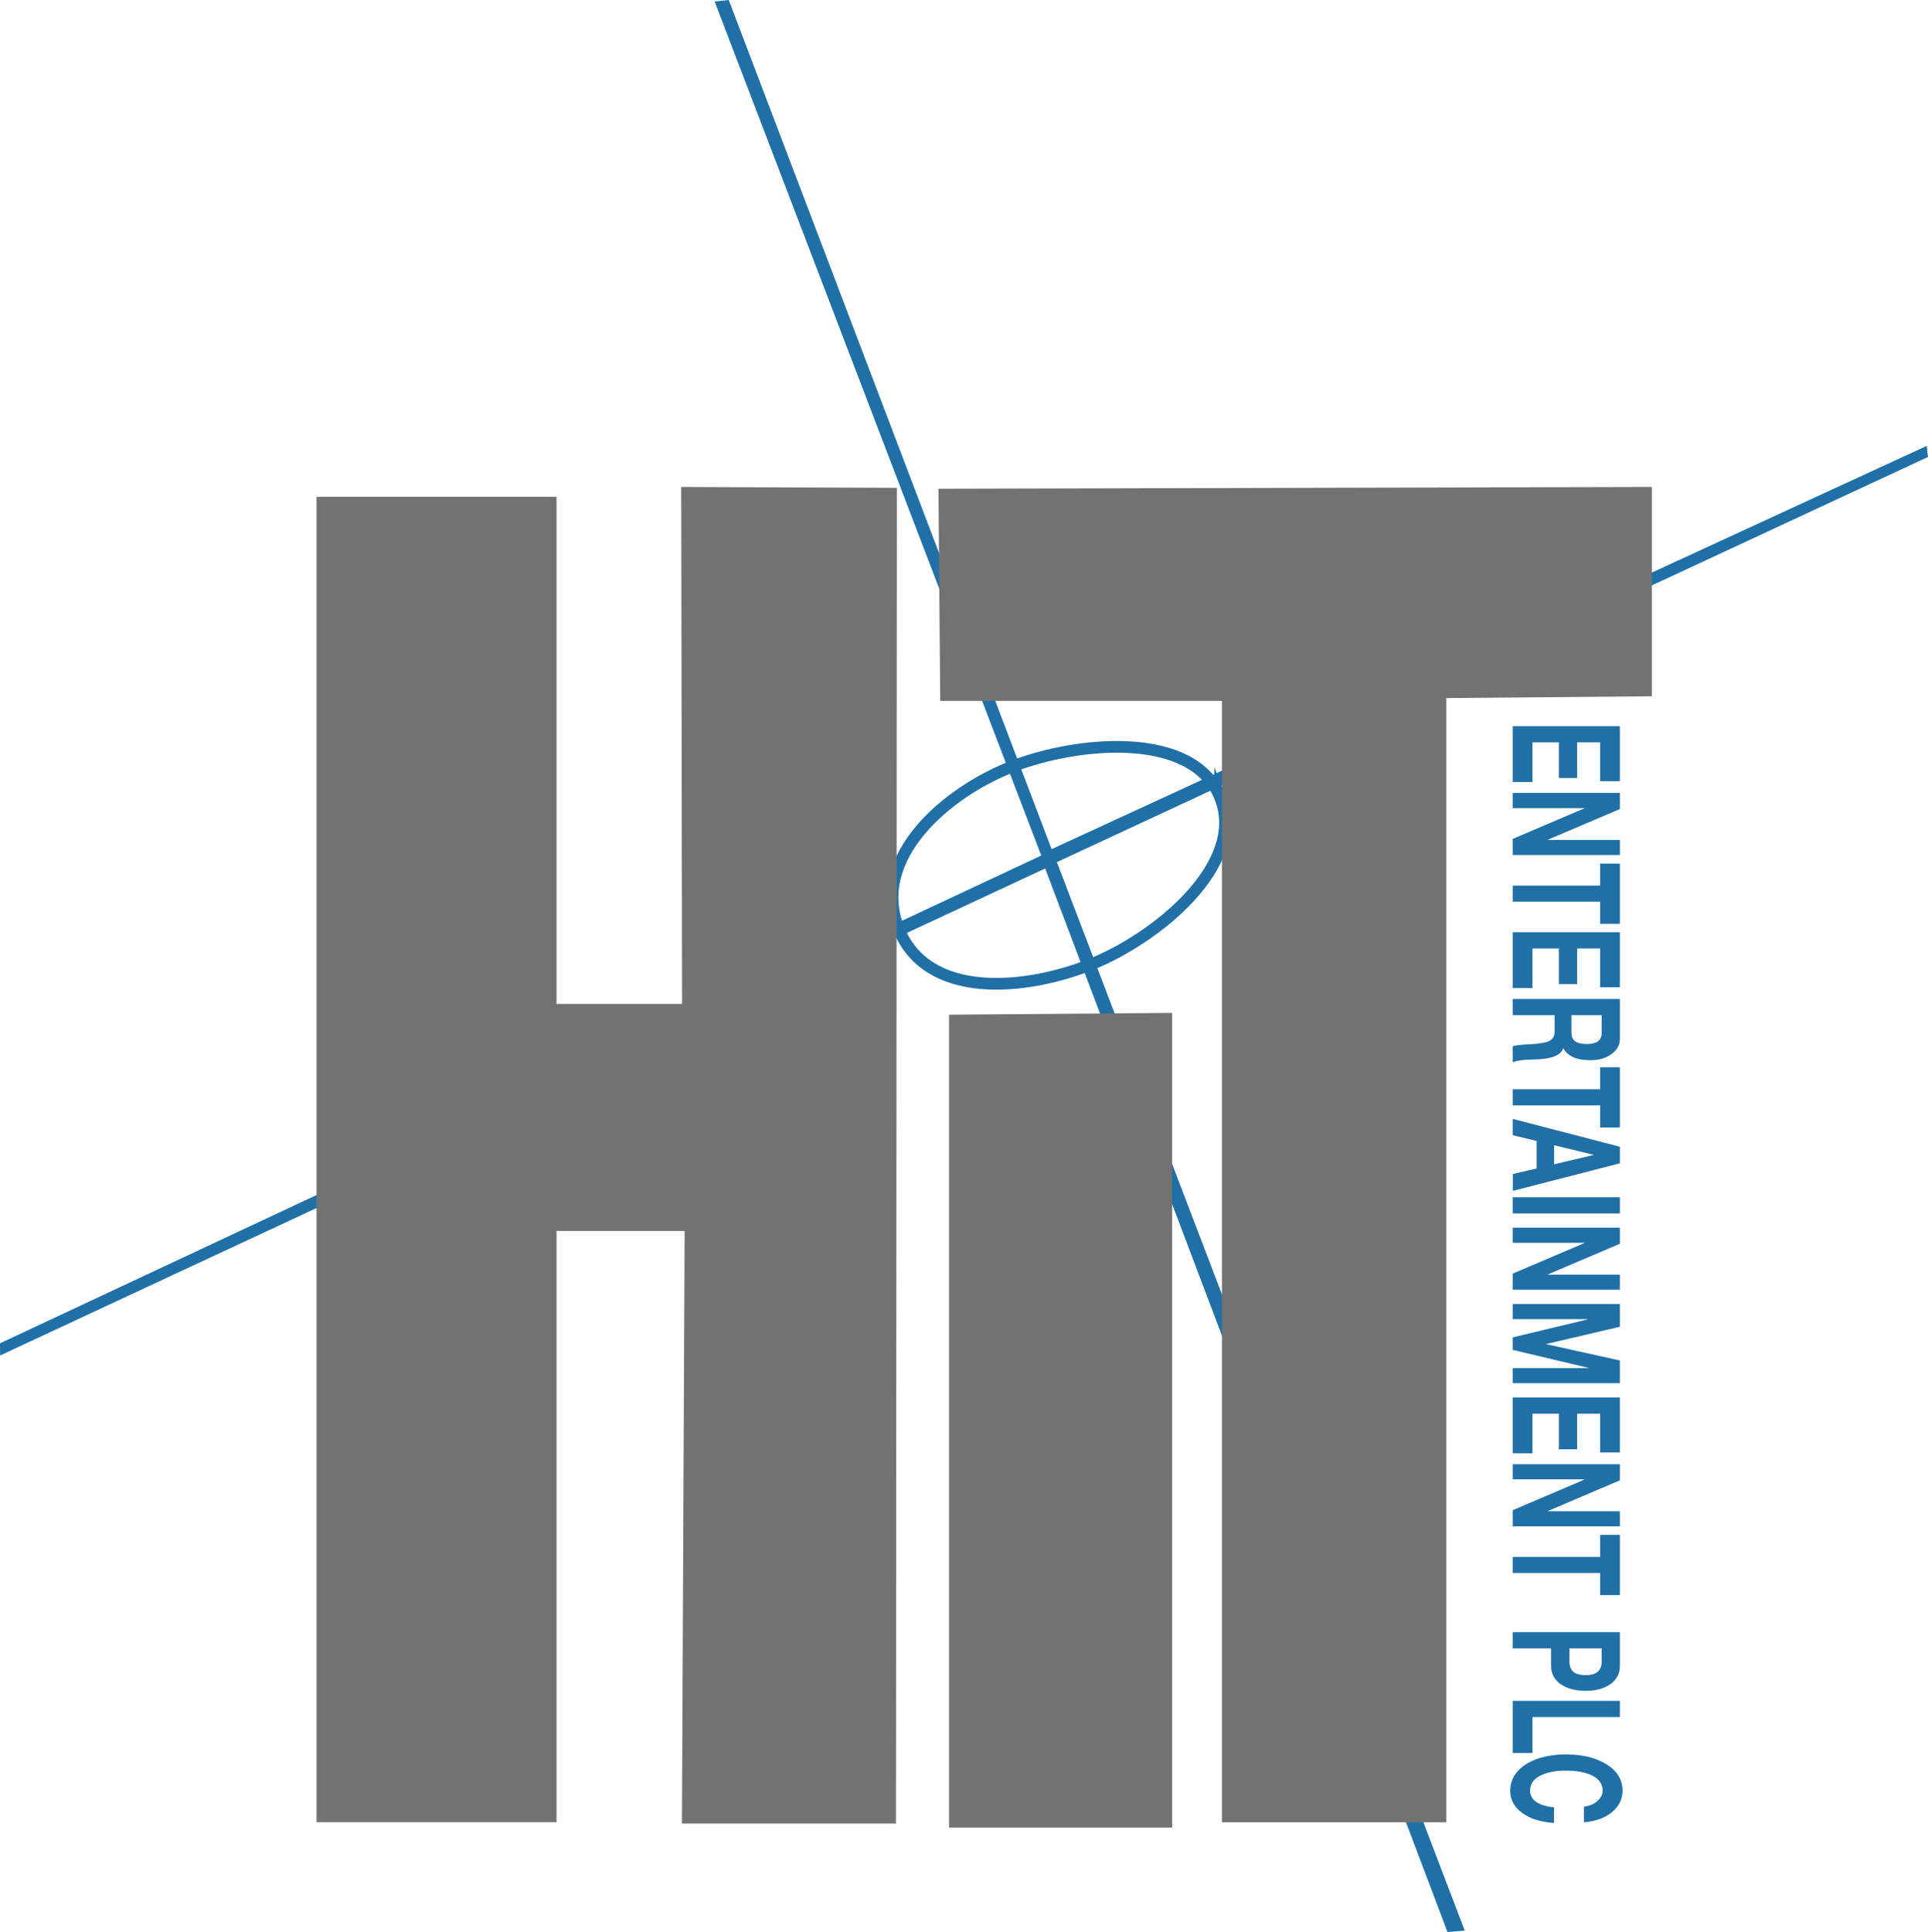 <svg version="1.1" xmlns="http://www.w3.org/2000/svg" xmlns:xlink="http://www.w3.org/1999/xlink" width="1029.68" height="1031.748" viewBox="0,0,1029.68,1031.748"><g transform="translate(274.84,335.874)"><g data-paper-data="{&quot;isPaintingLayer&quot;:true}" fill-rule="nonzero" stroke-linejoin="miter" stroke-dasharray="" stroke-dashoffset="0" style="mix-blend-mode: normal"><path d="M286.805,117.585l467.366,-215.345l0.669,5.914l-465.221,216.356l217.814,570.598l-9.208,0.766l-214.866,-567.964l-558.145,260.074l-0.055,-6.494l556.102,-260.501l-174.439,-456.081l7.538,-0.782z" fill="#2070a7" stroke="none" stroke-width="1" stroke-linecap="butt" stroke-miterlimit="4"/><path d="M376.801,90.037c14.452,36.251 -34.875,75.674 -69.444,89.292c-34.569,13.618 -87.045,18.941 -102.259,-19.222c-15.214,-38.163 25.572,-72.811 60.14,-86.429c34.569,-13.618 97.111,-19.892 111.563,16.359z" fill="none" stroke="#2070a7" stroke-width="6.25" stroke-linecap="butt" stroke-miterlimit="10"/><path d="M351.149,205.054v435.061h-119.14v-434.107z" fill="#727272" stroke="none" stroke-width="1" stroke-linecap="butt" stroke-miterlimit="10"/><path d="M607.348,-75.83v111.798l-109.744,0.954v600.335h-119.838v-598.829h-150.459l-0.954,-113.304z" fill="#727272" stroke="none" stroke-width="1" stroke-linecap="butt" stroke-miterlimit="10"/><path d="M22.376,-70.582v270.824h67.071l-0.477,-276.072l115.171,0.477l-0.477,713.321h-114.295l1.431,-316.487h-68.424v315.771h-128.183v-707.834z" fill="#727272" stroke="none" stroke-width="1" stroke-linecap="butt" stroke-miterlimit="10"/><path d="M590.282,81.31h-10.546v-20.737h-12.292v19.031h-9.74v-19.031h-14.106v21.151h-10.546v-29.815h57.229zM590.282,96.179l-38.421,16.359v0.138h38.421v8.064h-57.229v-8.617l38.354,-16.359v-0.092h-38.354v-8.11h57.229zM590.282,157.467h-10.546v-11.797h-46.683v-8.617h46.683v-11.751h10.546v32.165zM590.282,191.352h-10.546v-20.737h-12.292v19.032h-9.74v-19.031h-14.106v21.151h-10.546v-29.815h57.229zM590.282,219.031c0,3.164 -1.5,5.837 -4.5,8.018c-2.955,2.181 -6.717,3.272 -11.285,3.272c-3.627,0 -6.627,-0.522 -9.001,-1.567c-2.329,-1.014 -4.12,-2.58 -5.374,-4.7h-0.134c-0.717,1.874 -2.329,3.302 -4.836,4.286c-2.508,0.983 -6.336,1.521 -11.486,1.613c-5.15,0.061 -8.687,0.568 -10.613,1.521v-8.663c1.836,-0.491 4.836,-0.829 9.001,-1.014c5.642,-0.276 9.269,-0.937 10.882,-1.981c1.657,-1.014 2.485,-2.58 2.485,-4.7v-8.848h-22.368v-8.663h57.229zM564.422,215.897c0,1.813 0.627,3.226 1.881,4.239c1.299,1.014 3.403,1.521 6.314,1.521c2.687,0 4.679,-0.491 5.978,-1.475c1.299,-0.983 1.948,-2.412 1.948,-4.286v-9.631h-16.121zM590.282,266.246h-10.546v-11.797h-46.683v-8.617h46.683v-11.751h10.546zM590.282,285.37l-57.162,14.7v-8.986l12.695,-2.949v-14.7l-12.762,-3.087v-8.709l57.229,14.884zM576.177,280.808l-21.024,-5.115v10.184l21.024,-4.931zM590.282,312.141h-57.229v-8.663h57.229zM590.282,328.322l-38.421,16.359v0.138h38.421v8.064h-57.229v-8.617l38.354,-16.359v-0.092h-38.354v-8.11h57.229zM590.282,372.652l-39.362,9.216v0.092l39.227,8.663l0.134,0.092v12.073h-57.229v-8.064h40.571v-0.092l-40.571,-9.631v-6.682l40.168,-9.631v-0.092h-40.168v-8.11h57.229zM590.282,439.803h-10.546v-20.737h-12.292v19.032h-9.74v-19.031h-14.106v21.151h-10.546v-29.815h57.229zM590.282,454.671l-38.421,16.359v0.138h38.421v8.064h-57.229v-8.617l38.354,-16.359v-0.092h-38.354v-8.11h57.229zM590.282,515.959h-10.546v-11.797h-46.683v-8.617h46.683v-11.751h10.546zM590.282,553.749c0,4.086 -1.679,7.327 -5.038,9.723c-3.314,2.396 -7.747,3.594 -13.3,3.594c-5.508,0 -9.964,-1.198 -13.367,-3.594c-3.359,-2.396 -5.038,-5.637 -5.038,-9.723v-9.354h-20.487v-8.663h57.229zM563.347,551.353c0,2.458 0.672,4.286 2.015,5.484c1.388,1.229 3.582,1.843 6.583,1.843c2.911,0 5.06,-0.584 6.448,-1.751c1.433,-1.167 2.149,-3.011 2.149,-5.53v-7.004h-17.195zM590.282,581.093h-46.683v19.17h-10.546v-27.833h57.229zM591.693,620.382c0,4.454 -1.836,8.249 -5.508,11.382c-3.672,3.134 -8.71,4.977 -15.113,5.53v-8.341c3,-0.399 5.418,-1.429 7.254,-3.087c1.836,-1.659 2.754,-3.502 2.754,-5.53c0,-3.379 -1.791,-6.006 -5.374,-7.88c-3.582,-1.843 -8.329,-2.765 -14.24,-2.765c-5.687,0 -10.299,0.922 -13.837,2.765c-3.538,1.843 -5.306,4.485 -5.306,7.926c0,2.488 1.097,4.501 3.291,6.037c2.239,1.536 5.396,2.488 9.471,2.857v8.387c-7.254,-0.522 -12.964,-2.35 -17.128,-5.484c-4.165,-3.103 -6.247,-7.035 -6.247,-11.797c0,-3.779 1.254,-7.143 3.762,-10.092c2.508,-2.949 6.045,-5.238 10.613,-6.866c4.612,-1.597 9.74,-2.396 15.382,-2.396c8.777,0 16.009,1.766 21.696,5.299c5.687,3.533 8.531,8.218 8.531,14.055z" fill="#2070a7" stroke="none" stroke-width="1" stroke-linecap="square" stroke-miterlimit="10"/></g></g></svg>